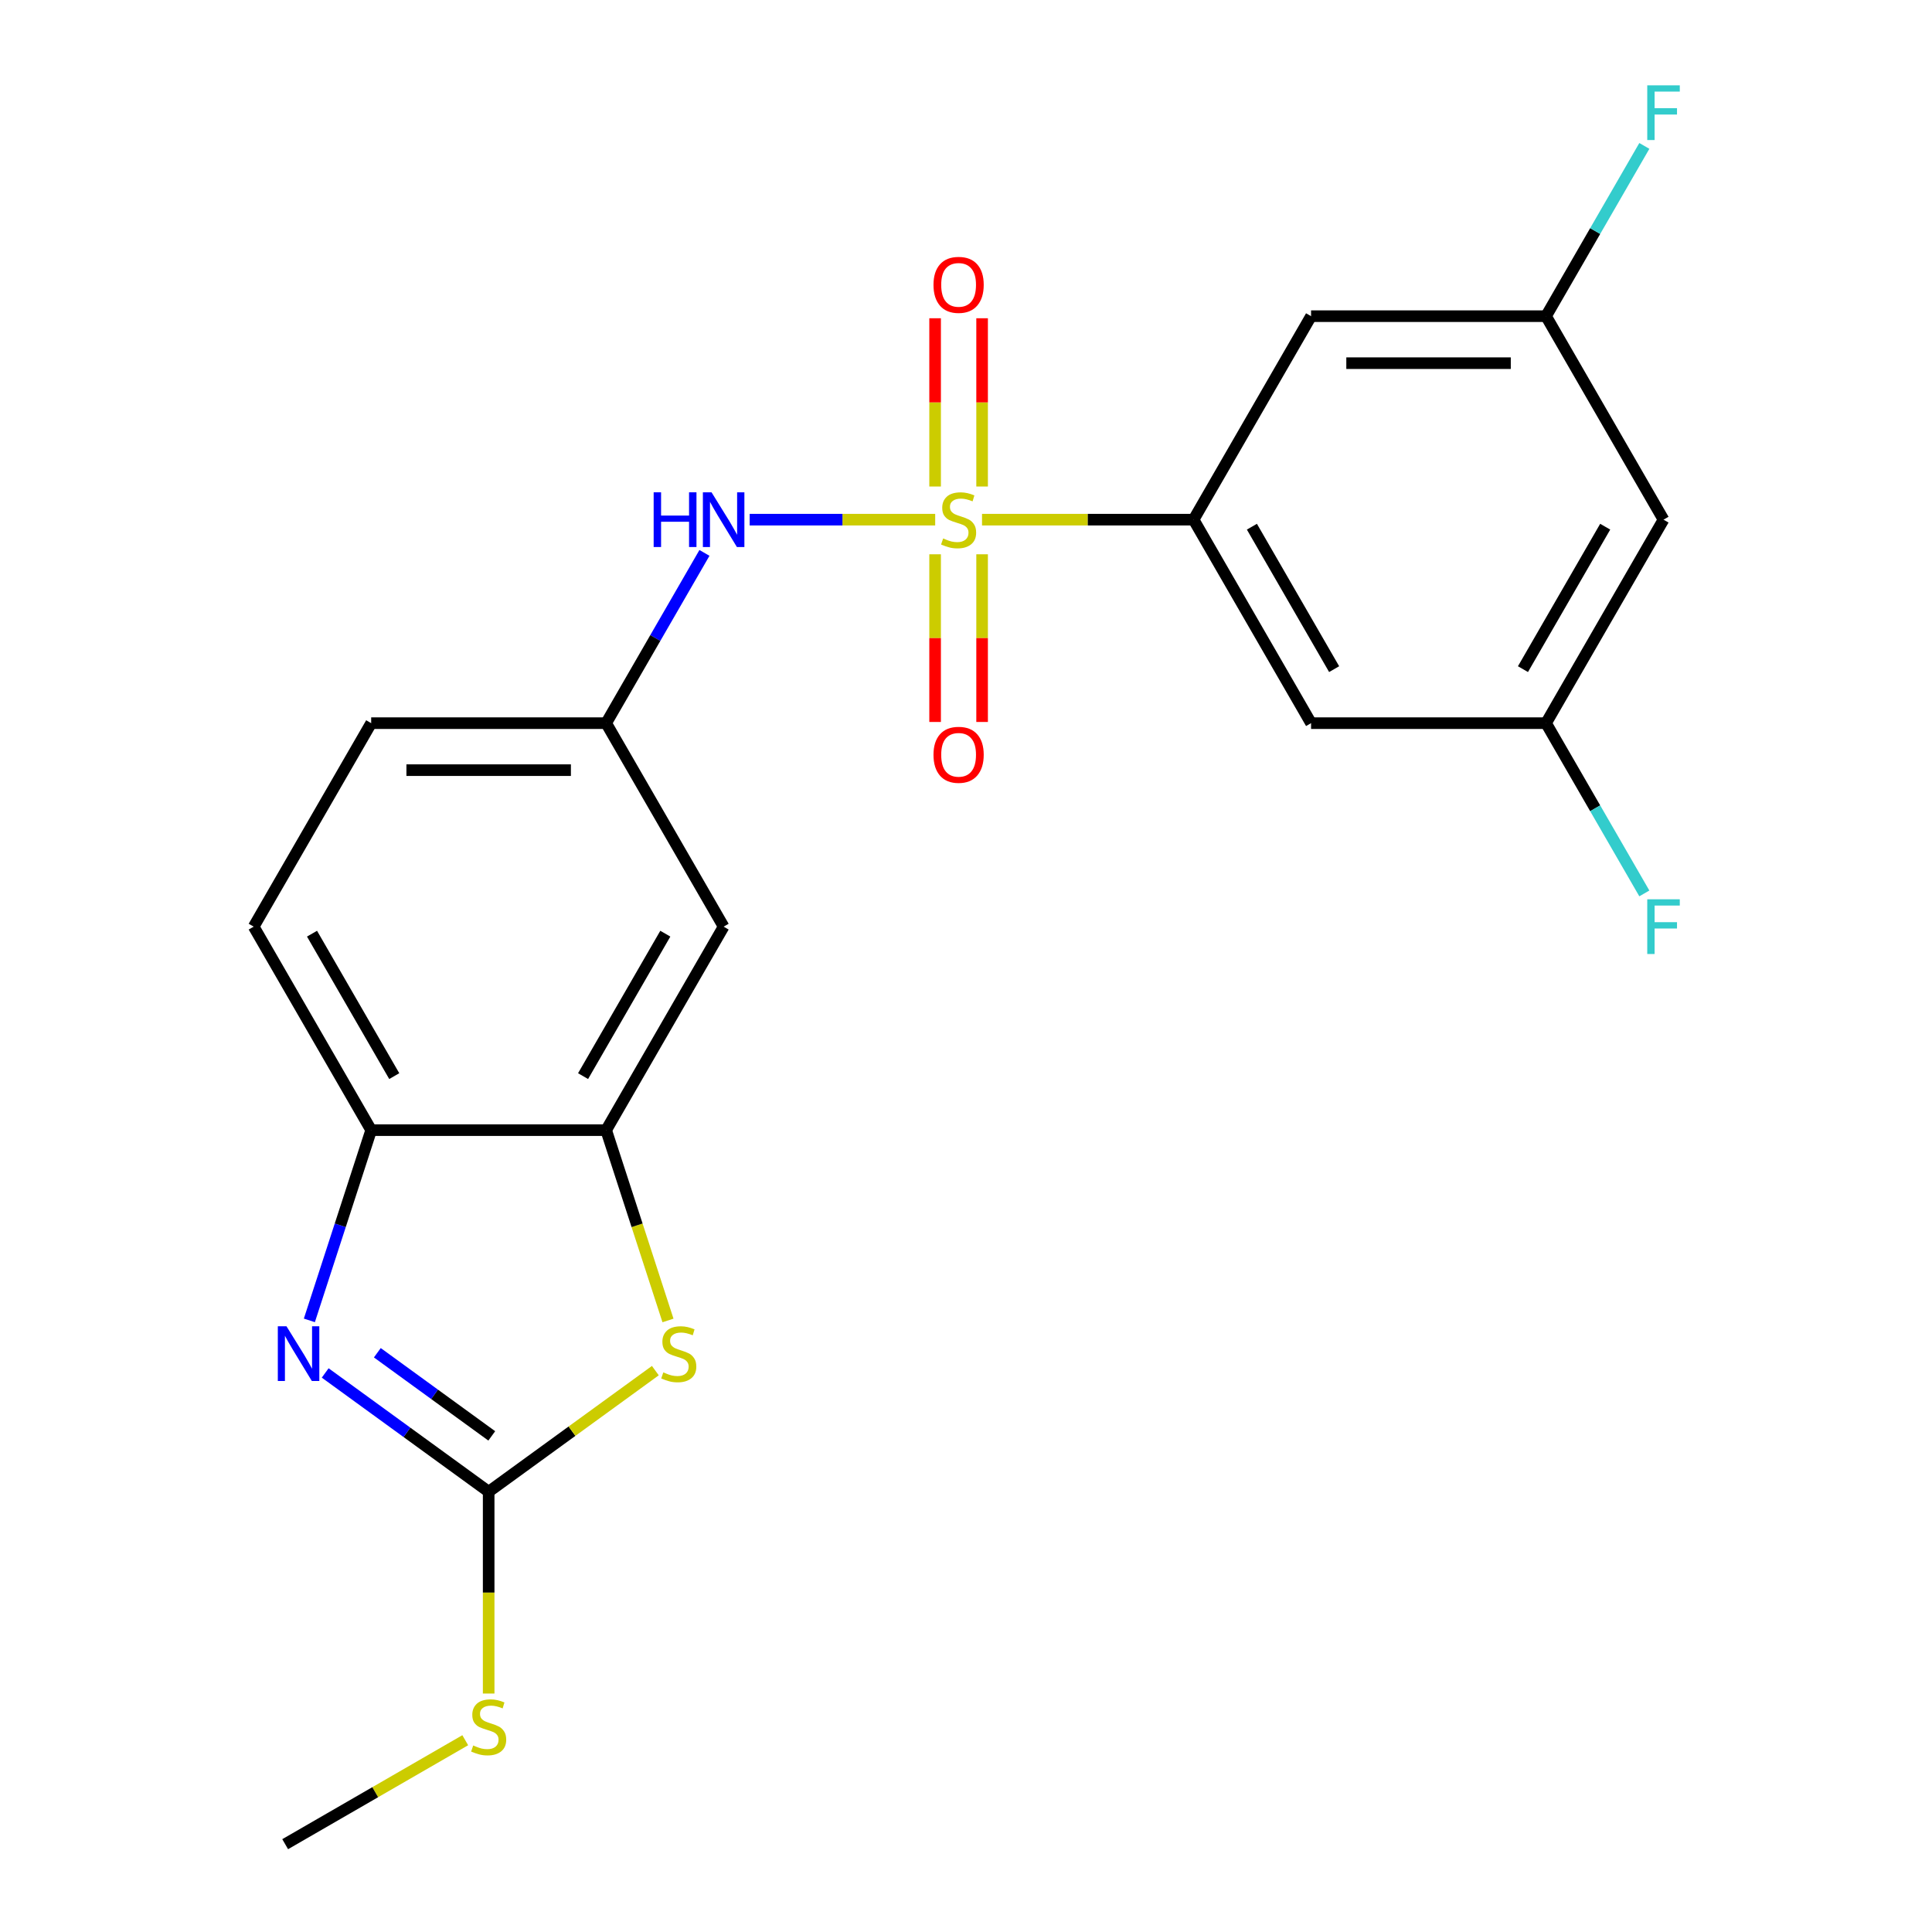 <?xml version='1.0' encoding='iso-8859-1'?>
<svg version='1.1' baseProfile='full'
              xmlns='http://www.w3.org/2000/svg'
                      xmlns:rdkit='http://www.rdkit.org/xml'
                      xmlns:xlink='http://www.w3.org/1999/xlink'
                  xml:space='preserve'
width='1000px' height='1000px' viewBox='0 0 1000 1000'>
<!-- END OF HEADER -->
<rect style='opacity:1.0;fill:#FFFFFF;stroke:none' width='1000' height='1000' x='0' y='0'> </rect>
<path class='bond-3' d='M 508.294,268.978 L 563.044,268.978' style='fill:none;fill-rule:evenodd;stroke:#CCCC00;stroke-width:6px;stroke-linecap:butt;stroke-linejoin:miter;stroke-opacity:1' />
<path class='bond-3' d='M 563.044,268.978 L 617.794,268.978' style='fill:none;fill-rule:evenodd;stroke:#000000;stroke-width:6px;stroke-linecap:butt;stroke-linejoin:miter;stroke-opacity:1' />
<path class='bond-5' d='M 484.053,268.978 L 436.042,268.978' style='fill:none;fill-rule:evenodd;stroke:#CCCC00;stroke-width:6px;stroke-linecap:butt;stroke-linejoin:miter;stroke-opacity:1' />
<path class='bond-5' d='M 436.042,268.978 L 388.03,268.978' style='fill:none;fill-rule:evenodd;stroke:#0000FF;stroke-width:6px;stroke-linecap:butt;stroke-linejoin:miter;stroke-opacity:1' />
<path class='bond-10' d='M 484.011,286.899 L 484.011,330.293' style='fill:none;fill-rule:evenodd;stroke:#CCCC00;stroke-width:6px;stroke-linecap:butt;stroke-linejoin:miter;stroke-opacity:1' />
<path class='bond-10' d='M 484.011,330.293 L 484.011,373.687' style='fill:none;fill-rule:evenodd;stroke:#FF0000;stroke-width:6px;stroke-linecap:butt;stroke-linejoin:miter;stroke-opacity:1' />
<path class='bond-10' d='M 508.336,286.899 L 508.336,330.293' style='fill:none;fill-rule:evenodd;stroke:#CCCC00;stroke-width:6px;stroke-linecap:butt;stroke-linejoin:miter;stroke-opacity:1' />
<path class='bond-10' d='M 508.336,330.293 L 508.336,373.687' style='fill:none;fill-rule:evenodd;stroke:#FF0000;stroke-width:6px;stroke-linecap:butt;stroke-linejoin:miter;stroke-opacity:1' />
<path class='bond-11' d='M 508.336,251.818 L 508.336,208.273' style='fill:none;fill-rule:evenodd;stroke:#CCCC00;stroke-width:6px;stroke-linecap:butt;stroke-linejoin:miter;stroke-opacity:1' />
<path class='bond-11' d='M 508.336,208.273 L 508.336,164.729' style='fill:none;fill-rule:evenodd;stroke:#FF0000;stroke-width:6px;stroke-linecap:butt;stroke-linejoin:miter;stroke-opacity:1' />
<path class='bond-11' d='M 484.011,251.818 L 484.011,208.273' style='fill:none;fill-rule:evenodd;stroke:#CCCC00;stroke-width:6px;stroke-linecap:butt;stroke-linejoin:miter;stroke-opacity:1' />
<path class='bond-11' d='M 484.011,208.273 L 484.011,164.729' style='fill:none;fill-rule:evenodd;stroke:#FF0000;stroke-width:6px;stroke-linecap:butt;stroke-linejoin:miter;stroke-opacity:1' />
<path class='bond-0' d='M 252.932,772.114 L 296.068,740.774' style='fill:none;fill-rule:evenodd;stroke:#000000;stroke-width:6px;stroke-linecap:butt;stroke-linejoin:miter;stroke-opacity:1' />
<path class='bond-0' d='M 296.068,740.774 L 339.205,709.433' style='fill:none;fill-rule:evenodd;stroke:#CCCC00;stroke-width:6px;stroke-linecap:butt;stroke-linejoin:miter;stroke-opacity:1' />
<path class='bond-16' d='M 252.932,772.114 L 252.932,824.344' style='fill:none;fill-rule:evenodd;stroke:#000000;stroke-width:6px;stroke-linecap:butt;stroke-linejoin:miter;stroke-opacity:1' />
<path class='bond-16' d='M 252.932,824.344 L 252.932,876.574' style='fill:none;fill-rule:evenodd;stroke:#CCCC00;stroke-width:6px;stroke-linecap:butt;stroke-linejoin:miter;stroke-opacity:1' />
<path class='bond-24' d='M 252.932,772.114 L 210.625,741.377' style='fill:none;fill-rule:evenodd;stroke:#000000;stroke-width:6px;stroke-linecap:butt;stroke-linejoin:miter;stroke-opacity:1' />
<path class='bond-24' d='M 210.625,741.377 L 168.319,710.639' style='fill:none;fill-rule:evenodd;stroke:#0000FF;stroke-width:6px;stroke-linecap:butt;stroke-linejoin:miter;stroke-opacity:1' />
<path class='bond-24' d='M 254.537,743.214 L 224.923,721.698' style='fill:none;fill-rule:evenodd;stroke:#000000;stroke-width:6px;stroke-linecap:butt;stroke-linejoin:miter;stroke-opacity:1' />
<path class='bond-24' d='M 224.923,721.698 L 195.308,700.182' style='fill:none;fill-rule:evenodd;stroke:#0000FF;stroke-width:6px;stroke-linecap:butt;stroke-linejoin:miter;stroke-opacity:1' />
<path class='bond-1' d='M 160.127,683.427 L 176.124,634.193' style='fill:none;fill-rule:evenodd;stroke:#0000FF;stroke-width:6px;stroke-linecap:butt;stroke-linejoin:miter;stroke-opacity:1' />
<path class='bond-1' d='M 176.124,634.193 L 192.121,584.959' style='fill:none;fill-rule:evenodd;stroke:#000000;stroke-width:6px;stroke-linecap:butt;stroke-linejoin:miter;stroke-opacity:1' />
<path class='bond-2' d='M 345.749,683.467 L 329.746,634.213' style='fill:none;fill-rule:evenodd;stroke:#CCCC00;stroke-width:6px;stroke-linecap:butt;stroke-linejoin:miter;stroke-opacity:1' />
<path class='bond-2' d='M 329.746,634.213 L 313.742,584.959' style='fill:none;fill-rule:evenodd;stroke:#000000;stroke-width:6px;stroke-linecap:butt;stroke-linejoin:miter;stroke-opacity:1' />
<path class='bond-7' d='M 617.794,268.978 L 678.605,374.305' style='fill:none;fill-rule:evenodd;stroke:#000000;stroke-width:6px;stroke-linecap:butt;stroke-linejoin:miter;stroke-opacity:1' />
<path class='bond-7' d='M 647.981,272.615 L 690.549,346.344' style='fill:none;fill-rule:evenodd;stroke:#000000;stroke-width:6px;stroke-linecap:butt;stroke-linejoin:miter;stroke-opacity:1' />
<path class='bond-8' d='M 617.794,268.978 L 678.605,163.652' style='fill:none;fill-rule:evenodd;stroke:#000000;stroke-width:6px;stroke-linecap:butt;stroke-linejoin:miter;stroke-opacity:1' />
<path class='bond-4' d='M 313.742,584.959 L 374.553,479.632' style='fill:none;fill-rule:evenodd;stroke:#000000;stroke-width:6px;stroke-linecap:butt;stroke-linejoin:miter;stroke-opacity:1' />
<path class='bond-4' d='M 301.798,556.998 L 344.366,483.269' style='fill:none;fill-rule:evenodd;stroke:#000000;stroke-width:6px;stroke-linecap:butt;stroke-linejoin:miter;stroke-opacity:1' />
<path class='bond-23' d='M 313.742,584.959 L 192.121,584.959' style='fill:none;fill-rule:evenodd;stroke:#000000;stroke-width:6px;stroke-linecap:butt;stroke-linejoin:miter;stroke-opacity:1' />
<path class='bond-12' d='M 364.622,286.179 L 339.182,330.242' style='fill:none;fill-rule:evenodd;stroke:#0000FF;stroke-width:6px;stroke-linecap:butt;stroke-linejoin:miter;stroke-opacity:1' />
<path class='bond-12' d='M 339.182,330.242 L 313.742,374.305' style='fill:none;fill-rule:evenodd;stroke:#000000;stroke-width:6px;stroke-linecap:butt;stroke-linejoin:miter;stroke-opacity:1' />
<path class='bond-6' d='M 192.121,584.959 L 131.311,479.632' style='fill:none;fill-rule:evenodd;stroke:#000000;stroke-width:6px;stroke-linecap:butt;stroke-linejoin:miter;stroke-opacity:1' />
<path class='bond-6' d='M 204.065,556.998 L 161.498,483.269' style='fill:none;fill-rule:evenodd;stroke:#000000;stroke-width:6px;stroke-linecap:butt;stroke-linejoin:miter;stroke-opacity:1' />
<path class='bond-13' d='M 678.605,374.305 L 800.226,374.305' style='fill:none;fill-rule:evenodd;stroke:#000000;stroke-width:6px;stroke-linecap:butt;stroke-linejoin:miter;stroke-opacity:1' />
<path class='bond-14' d='M 678.605,163.652 L 800.226,163.652' style='fill:none;fill-rule:evenodd;stroke:#000000;stroke-width:6px;stroke-linecap:butt;stroke-linejoin:miter;stroke-opacity:1' />
<path class='bond-14' d='M 696.848,187.976 L 781.983,187.976' style='fill:none;fill-rule:evenodd;stroke:#000000;stroke-width:6px;stroke-linecap:butt;stroke-linejoin:miter;stroke-opacity:1' />
<path class='bond-9' d='M 374.553,479.632 L 313.742,374.305' style='fill:none;fill-rule:evenodd;stroke:#000000;stroke-width:6px;stroke-linecap:butt;stroke-linejoin:miter;stroke-opacity:1' />
<path class='bond-18' d='M 313.742,374.305 L 192.121,374.305' style='fill:none;fill-rule:evenodd;stroke:#000000;stroke-width:6px;stroke-linecap:butt;stroke-linejoin:miter;stroke-opacity:1' />
<path class='bond-18' d='M 295.499,398.629 L 210.364,398.629' style='fill:none;fill-rule:evenodd;stroke:#000000;stroke-width:6px;stroke-linecap:butt;stroke-linejoin:miter;stroke-opacity:1' />
<path class='bond-19' d='M 800.226,374.305 L 825.666,418.368' style='fill:none;fill-rule:evenodd;stroke:#000000;stroke-width:6px;stroke-linecap:butt;stroke-linejoin:miter;stroke-opacity:1' />
<path class='bond-19' d='M 825.666,418.368 L 851.106,462.431' style='fill:none;fill-rule:evenodd;stroke:#33CCCC;stroke-width:6px;stroke-linecap:butt;stroke-linejoin:miter;stroke-opacity:1' />
<path class='bond-22' d='M 800.226,374.305 L 861.036,268.978' style='fill:none;fill-rule:evenodd;stroke:#000000;stroke-width:6px;stroke-linecap:butt;stroke-linejoin:miter;stroke-opacity:1' />
<path class='bond-22' d='M 788.282,346.344 L 830.849,272.615' style='fill:none;fill-rule:evenodd;stroke:#000000;stroke-width:6px;stroke-linecap:butt;stroke-linejoin:miter;stroke-opacity:1' />
<path class='bond-15' d='M 800.226,163.652 L 861.036,268.978' style='fill:none;fill-rule:evenodd;stroke:#000000;stroke-width:6px;stroke-linecap:butt;stroke-linejoin:miter;stroke-opacity:1' />
<path class='bond-20' d='M 800.226,163.652 L 825.666,119.588' style='fill:none;fill-rule:evenodd;stroke:#000000;stroke-width:6px;stroke-linecap:butt;stroke-linejoin:miter;stroke-opacity:1' />
<path class='bond-20' d='M 825.666,119.588 L 851.106,75.525' style='fill:none;fill-rule:evenodd;stroke:#33CCCC;stroke-width:6px;stroke-linecap:butt;stroke-linejoin:miter;stroke-opacity:1' />
<path class='bond-21' d='M 240.811,900.733 L 194.208,927.639' style='fill:none;fill-rule:evenodd;stroke:#CCCC00;stroke-width:6px;stroke-linecap:butt;stroke-linejoin:miter;stroke-opacity:1' />
<path class='bond-21' d='M 194.208,927.639 L 147.605,954.545' style='fill:none;fill-rule:evenodd;stroke:#000000;stroke-width:6px;stroke-linecap:butt;stroke-linejoin:miter;stroke-opacity:1' />
<path class='bond-17' d='M 131.311,479.632 L 192.121,374.305' style='fill:none;fill-rule:evenodd;stroke:#000000;stroke-width:6px;stroke-linecap:butt;stroke-linejoin:miter;stroke-opacity:1' />
<path  class='atom-0' d='M 488.173 278.698
Q 488.493 278.818, 489.813 279.378
Q 491.133 279.938, 492.573 280.298
Q 494.053 280.618, 495.493 280.618
Q 498.173 280.618, 499.733 279.338
Q 501.293 278.018, 501.293 275.738
Q 501.293 274.178, 500.493 273.218
Q 499.733 272.258, 498.533 271.738
Q 497.333 271.218, 495.333 270.618
Q 492.813 269.858, 491.293 269.138
Q 489.813 268.418, 488.733 266.898
Q 487.693 265.378, 487.693 262.818
Q 487.693 259.258, 490.093 257.058
Q 492.533 254.858, 497.333 254.858
Q 500.613 254.858, 504.333 256.418
L 503.413 259.498
Q 500.013 258.098, 497.453 258.098
Q 494.693 258.098, 493.173 259.258
Q 491.653 260.378, 491.693 262.338
Q 491.693 263.858, 492.453 264.778
Q 493.253 265.698, 494.373 266.218
Q 495.533 266.738, 497.453 267.338
Q 500.013 268.138, 501.533 268.938
Q 503.053 269.738, 504.133 271.378
Q 505.253 272.978, 505.253 275.738
Q 505.253 279.658, 502.613 281.778
Q 500.013 283.858, 495.653 283.858
Q 493.133 283.858, 491.213 283.298
Q 489.333 282.778, 487.093 281.858
L 488.173 278.698
' fill='#CCCC00'/>
<path  class='atom-2' d='M 148.278 686.467
L 157.558 701.467
Q 158.478 702.947, 159.958 705.627
Q 161.438 708.307, 161.518 708.467
L 161.518 686.467
L 165.278 686.467
L 165.278 714.787
L 161.398 714.787
L 151.438 698.387
Q 150.278 696.467, 149.038 694.267
Q 147.838 692.067, 147.478 691.387
L 147.478 714.787
L 143.798 714.787
L 143.798 686.467
L 148.278 686.467
' fill='#0000FF'/>
<path  class='atom-3' d='M 343.325 710.347
Q 343.645 710.467, 344.965 711.027
Q 346.285 711.587, 347.725 711.947
Q 349.205 712.267, 350.645 712.267
Q 353.325 712.267, 354.885 710.987
Q 356.445 709.667, 356.445 707.387
Q 356.445 705.827, 355.645 704.867
Q 354.885 703.907, 353.685 703.387
Q 352.485 702.867, 350.485 702.267
Q 347.965 701.507, 346.445 700.787
Q 344.965 700.067, 343.885 698.547
Q 342.845 697.027, 342.845 694.467
Q 342.845 690.907, 345.245 688.707
Q 347.685 686.507, 352.485 686.507
Q 355.765 686.507, 359.485 688.067
L 358.565 691.147
Q 355.165 689.747, 352.605 689.747
Q 349.845 689.747, 348.325 690.907
Q 346.805 692.027, 346.845 693.987
Q 346.845 695.507, 347.605 696.427
Q 348.405 697.347, 349.525 697.867
Q 350.685 698.387, 352.605 698.987
Q 355.165 699.787, 356.685 700.587
Q 358.205 701.387, 359.285 703.027
Q 360.405 704.627, 360.405 707.387
Q 360.405 711.307, 357.765 713.427
Q 355.165 715.507, 350.805 715.507
Q 348.285 715.507, 346.365 714.947
Q 344.485 714.427, 342.245 713.507
L 343.325 710.347
' fill='#CCCC00'/>
<path  class='atom-6' d='M 338.333 254.818
L 342.173 254.818
L 342.173 266.858
L 356.653 266.858
L 356.653 254.818
L 360.493 254.818
L 360.493 283.138
L 356.653 283.138
L 356.653 270.058
L 342.173 270.058
L 342.173 283.138
L 338.333 283.138
L 338.333 254.818
' fill='#0000FF'/>
<path  class='atom-6' d='M 368.293 254.818
L 377.573 269.818
Q 378.493 271.298, 379.973 273.978
Q 381.453 276.658, 381.533 276.818
L 381.533 254.818
L 385.293 254.818
L 385.293 283.138
L 381.413 283.138
L 371.453 266.738
Q 370.293 264.818, 369.053 262.618
Q 367.853 260.418, 367.493 259.738
L 367.493 283.138
L 363.813 283.138
L 363.813 254.818
L 368.293 254.818
' fill='#0000FF'/>
<path  class='atom-11' d='M 483.173 390.679
Q 483.173 383.879, 486.533 380.079
Q 489.893 376.279, 496.173 376.279
Q 502.453 376.279, 505.813 380.079
Q 509.173 383.879, 509.173 390.679
Q 509.173 397.559, 505.773 401.479
Q 502.373 405.359, 496.173 405.359
Q 489.933 405.359, 486.533 401.479
Q 483.173 397.599, 483.173 390.679
M 496.173 402.159
Q 500.493 402.159, 502.813 399.279
Q 505.173 396.359, 505.173 390.679
Q 505.173 385.119, 502.813 382.319
Q 500.493 379.479, 496.173 379.479
Q 491.853 379.479, 489.493 382.279
Q 487.173 385.079, 487.173 390.679
Q 487.173 396.399, 489.493 399.279
Q 491.853 402.159, 496.173 402.159
' fill='#FF0000'/>
<path  class='atom-12' d='M 483.173 147.437
Q 483.173 140.637, 486.533 136.837
Q 489.893 133.037, 496.173 133.037
Q 502.453 133.037, 505.813 136.837
Q 509.173 140.637, 509.173 147.437
Q 509.173 154.317, 505.773 158.237
Q 502.373 162.117, 496.173 162.117
Q 489.933 162.117, 486.533 158.237
Q 483.173 154.357, 483.173 147.437
M 496.173 158.917
Q 500.493 158.917, 502.813 156.037
Q 505.173 153.117, 505.173 147.437
Q 505.173 141.877, 502.813 139.077
Q 500.493 136.237, 496.173 136.237
Q 491.853 136.237, 489.493 139.037
Q 487.173 141.837, 487.173 147.437
Q 487.173 153.157, 489.493 156.037
Q 491.853 158.917, 496.173 158.917
' fill='#FF0000'/>
<path  class='atom-17' d='M 244.932 903.455
Q 245.252 903.575, 246.572 904.135
Q 247.892 904.695, 249.332 905.055
Q 250.812 905.375, 252.252 905.375
Q 254.932 905.375, 256.492 904.095
Q 258.052 902.775, 258.052 900.495
Q 258.052 898.935, 257.252 897.975
Q 256.492 897.015, 255.292 896.495
Q 254.092 895.975, 252.092 895.375
Q 249.572 894.615, 248.052 893.895
Q 246.572 893.175, 245.492 891.655
Q 244.452 890.135, 244.452 887.575
Q 244.452 884.015, 246.852 881.815
Q 249.292 879.615, 254.092 879.615
Q 257.372 879.615, 261.092 881.175
L 260.172 884.255
Q 256.772 882.855, 254.212 882.855
Q 251.452 882.855, 249.932 884.015
Q 248.412 885.135, 248.452 887.095
Q 248.452 888.615, 249.212 889.535
Q 250.012 890.455, 251.132 890.975
Q 252.292 891.495, 254.212 892.095
Q 256.772 892.895, 258.292 893.695
Q 259.812 894.495, 260.892 896.135
Q 262.012 897.735, 262.012 900.495
Q 262.012 904.415, 259.372 906.535
Q 256.772 908.615, 252.412 908.615
Q 249.892 908.615, 247.972 908.055
Q 246.092 907.535, 243.852 906.615
L 244.932 903.455
' fill='#CCCC00'/>
<path  class='atom-20' d='M 852.616 465.472
L 869.456 465.472
L 869.456 468.712
L 856.416 468.712
L 856.416 477.312
L 868.016 477.312
L 868.016 480.592
L 856.416 480.592
L 856.416 493.792
L 852.616 493.792
L 852.616 465.472
' fill='#33CCCC'/>
<path  class='atom-21' d='M 852.616 44.165
L 869.456 44.165
L 869.456 47.405
L 856.416 47.405
L 856.416 56.005
L 868.016 56.005
L 868.016 59.285
L 856.416 59.285
L 856.416 72.485
L 852.616 72.485
L 852.616 44.165
' fill='#33CCCC'/>
</svg>
